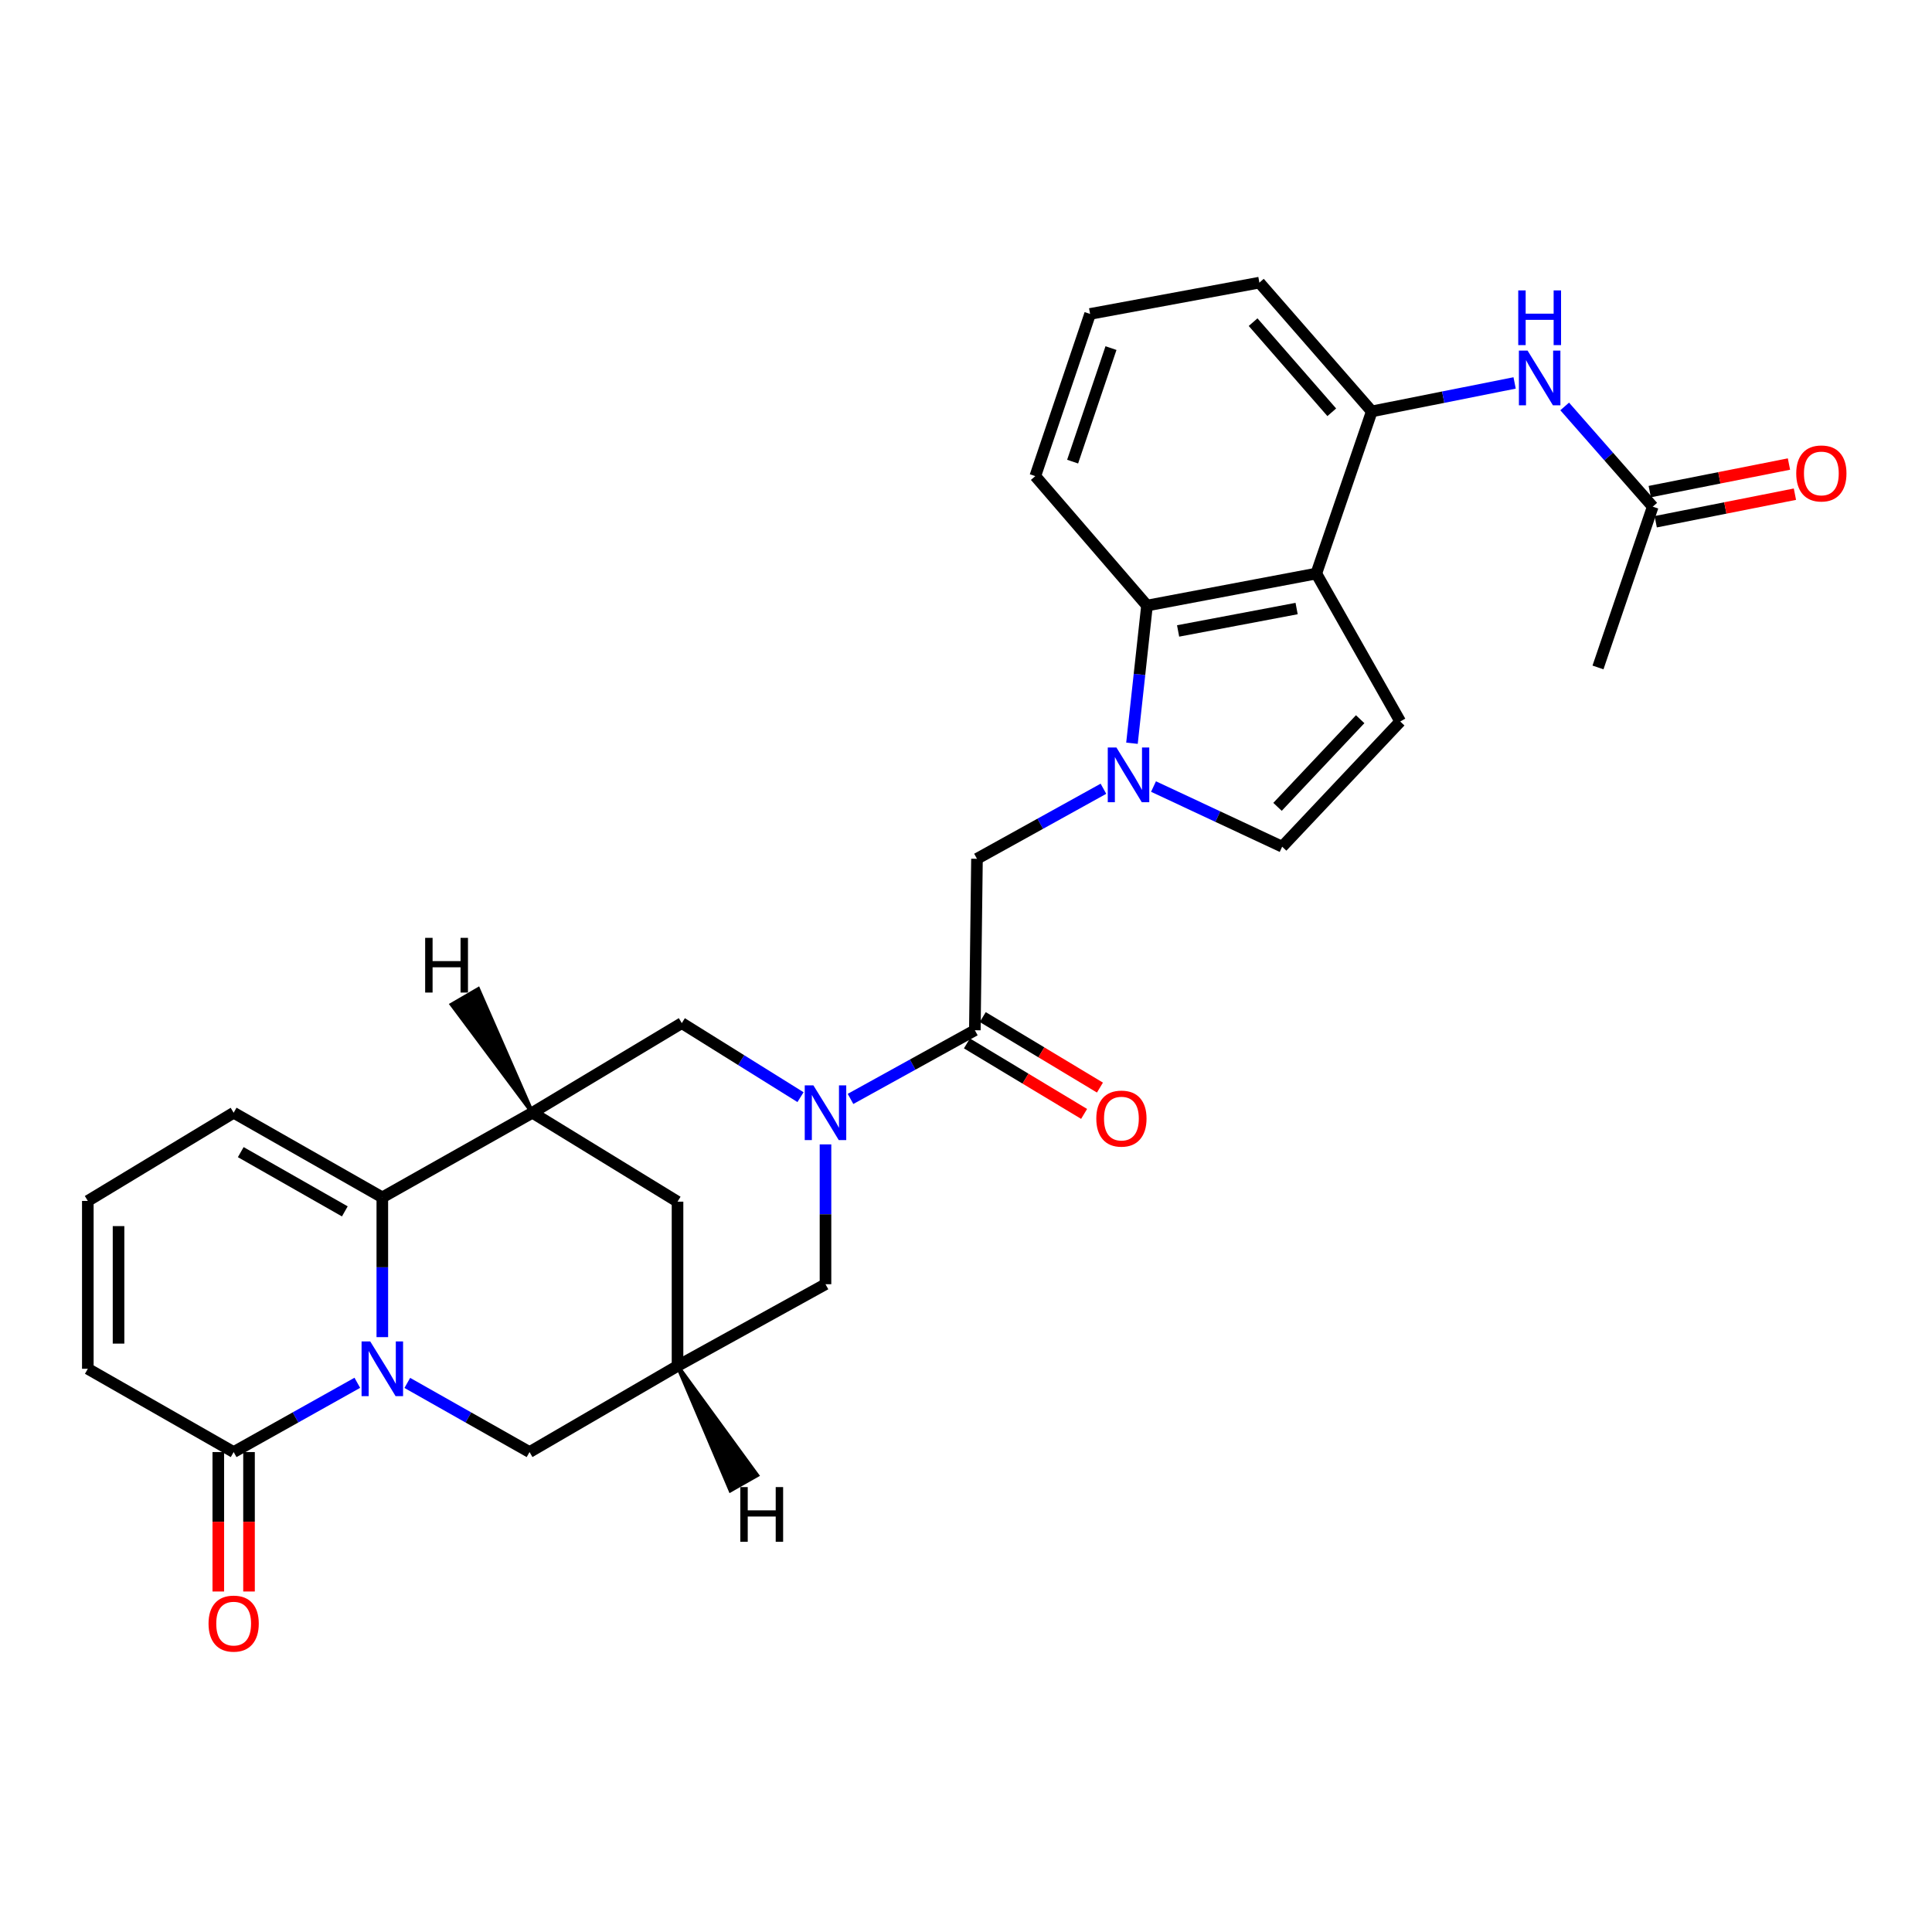 <?xml version='1.0' encoding='iso-8859-1'?>
<svg version='1.1' baseProfile='full'
              xmlns='http://www.w3.org/2000/svg'
                      xmlns:rdkit='http://www.rdkit.org/xml'
                      xmlns:xlink='http://www.w3.org/1999/xlink'
                  xml:space='preserve'
width='1000px' height='1000px' viewBox='0 0 1000 1000'>
<!-- END OF HEADER -->
<rect style='opacity:1.0;fill:#FFFFFF;stroke:none' width='1000' height='1000' x='0' y='0'> </rect>
<path class='bond-0' d='M 197.889,692.102 L 197.889,655.932' style='fill:none;fill-rule:evenodd;stroke:#0000FF;stroke-width:6px;stroke-linecap:butt;stroke-linejoin:miter;stroke-opacity:1' />
<path class='bond-0' d='M 197.889,655.932 L 197.889,619.761' style='fill:none;fill-rule:evenodd;stroke:#000000;stroke-width:6px;stroke-linecap:butt;stroke-linejoin:miter;stroke-opacity:1' />
<path class='bond-7' d='M 184.944,715.731 L 152.941,733.658' style='fill:none;fill-rule:evenodd;stroke:#0000FF;stroke-width:6px;stroke-linecap:butt;stroke-linejoin:miter;stroke-opacity:1' />
<path class='bond-7' d='M 152.941,733.658 L 120.939,751.585' style='fill:none;fill-rule:evenodd;stroke:#000000;stroke-width:6px;stroke-linecap:butt;stroke-linejoin:miter;stroke-opacity:1' />
<path class='bond-15' d='M 210.818,715.793 L 242.453,733.689' style='fill:none;fill-rule:evenodd;stroke:#0000FF;stroke-width:6px;stroke-linecap:butt;stroke-linejoin:miter;stroke-opacity:1' />
<path class='bond-15' d='M 242.453,733.689 L 274.089,751.585' style='fill:none;fill-rule:evenodd;stroke:#000000;stroke-width:6px;stroke-linecap:butt;stroke-linejoin:miter;stroke-opacity:1' />
<path class='bond-3' d='M 197.889,619.761 L 275.573,575.95' style='fill:none;fill-rule:evenodd;stroke:#000000;stroke-width:6px;stroke-linecap:butt;stroke-linejoin:miter;stroke-opacity:1' />
<path class='bond-19' d='M 197.889,619.761 L 120.939,575.95' style='fill:none;fill-rule:evenodd;stroke:#000000;stroke-width:6px;stroke-linecap:butt;stroke-linejoin:miter;stroke-opacity:1' />
<path class='bond-19' d='M 178.479,627.009 L 124.613,596.341' style='fill:none;fill-rule:evenodd;stroke:#000000;stroke-width:6px;stroke-linecap:butt;stroke-linejoin:miter;stroke-opacity:1' />
<path class='bond-1' d='M 571.136,408.256 L 538.41,426.381' style='fill:none;fill-rule:evenodd;stroke:#0000FF;stroke-width:6px;stroke-linecap:butt;stroke-linejoin:miter;stroke-opacity:1' />
<path class='bond-1' d='M 538.41,426.381 L 505.683,444.507' style='fill:none;fill-rule:evenodd;stroke:#000000;stroke-width:6px;stroke-linecap:butt;stroke-linejoin:miter;stroke-opacity:1' />
<path class='bond-6' d='M 585.905,384.702 L 589.795,349.068' style='fill:none;fill-rule:evenodd;stroke:#0000FF;stroke-width:6px;stroke-linecap:butt;stroke-linejoin:miter;stroke-opacity:1' />
<path class='bond-6' d='M 589.795,349.068 L 593.686,313.434' style='fill:none;fill-rule:evenodd;stroke:#000000;stroke-width:6px;stroke-linecap:butt;stroke-linejoin:miter;stroke-opacity:1' />
<path class='bond-9' d='M 597.053,407.114 L 630.351,422.683' style='fill:none;fill-rule:evenodd;stroke:#0000FF;stroke-width:6px;stroke-linecap:butt;stroke-linejoin:miter;stroke-opacity:1' />
<path class='bond-9' d='M 630.351,422.683 L 663.648,438.252' style='fill:none;fill-rule:evenodd;stroke:#000000;stroke-width:6px;stroke-linecap:butt;stroke-linejoin:miter;stroke-opacity:1' />
<path class='bond-2' d='M 427.275,592.329 L 427.275,628.516' style='fill:none;fill-rule:evenodd;stroke:#0000FF;stroke-width:6px;stroke-linecap:butt;stroke-linejoin:miter;stroke-opacity:1' />
<path class='bond-2' d='M 427.275,628.516 L 427.275,664.704' style='fill:none;fill-rule:evenodd;stroke:#000000;stroke-width:6px;stroke-linecap:butt;stroke-linejoin:miter;stroke-opacity:1' />
<path class='bond-5' d='M 440.223,568.798 L 472.401,551.025' style='fill:none;fill-rule:evenodd;stroke:#0000FF;stroke-width:6px;stroke-linecap:butt;stroke-linejoin:miter;stroke-opacity:1' />
<path class='bond-5' d='M 472.401,551.025 L 504.579,533.252' style='fill:none;fill-rule:evenodd;stroke:#000000;stroke-width:6px;stroke-linecap:butt;stroke-linejoin:miter;stroke-opacity:1' />
<path class='bond-31' d='M 414.343,567.884 L 383.619,548.722' style='fill:none;fill-rule:evenodd;stroke:#0000FF;stroke-width:6px;stroke-linecap:butt;stroke-linejoin:miter;stroke-opacity:1' />
<path class='bond-31' d='M 383.619,548.722 L 352.895,529.559' style='fill:none;fill-rule:evenodd;stroke:#000000;stroke-width:6px;stroke-linecap:butt;stroke-linejoin:miter;stroke-opacity:1' />
<path class='bond-10' d='M 275.573,575.95 L 352.895,529.559' style='fill:none;fill-rule:evenodd;stroke:#000000;stroke-width:6px;stroke-linecap:butt;stroke-linejoin:miter;stroke-opacity:1' />
<path class='bond-29' d='M 275.573,575.95 L 350.686,621.979' style='fill:none;fill-rule:evenodd;stroke:#000000;stroke-width:6px;stroke-linecap:butt;stroke-linejoin:miter;stroke-opacity:1' />
<path class='bond-34' d='M 275.573,575.95 L 247.539,511.957 L 233.794,519.955 Z' style='fill:#000000;fill-rule:evenodd;fill-opacity:1;stroke:#000000;stroke-width:2px;stroke-linecap:butt;stroke-linejoin:miter;stroke-opacity:1;' />
<path class='bond-4' d='M 681.318,296.869 L 593.686,313.434' style='fill:none;fill-rule:evenodd;stroke:#000000;stroke-width:6px;stroke-linecap:butt;stroke-linejoin:miter;stroke-opacity:1' />
<path class='bond-4' d='M 671.127,314.98 L 609.785,326.575' style='fill:none;fill-rule:evenodd;stroke:#000000;stroke-width:6px;stroke-linecap:butt;stroke-linejoin:miter;stroke-opacity:1' />
<path class='bond-11' d='M 681.318,296.869 L 710.031,212.939' style='fill:none;fill-rule:evenodd;stroke:#000000;stroke-width:6px;stroke-linecap:butt;stroke-linejoin:miter;stroke-opacity:1' />
<path class='bond-32' d='M 681.318,296.869 L 724.758,373.449' style='fill:none;fill-rule:evenodd;stroke:#000000;stroke-width:6px;stroke-linecap:butt;stroke-linejoin:miter;stroke-opacity:1' />
<path class='bond-12' d='M 504.579,533.252 L 505.683,444.507' style='fill:none;fill-rule:evenodd;stroke:#000000;stroke-width:6px;stroke-linecap:butt;stroke-linejoin:miter;stroke-opacity:1' />
<path class='bond-22' d='M 500.479,540.065 L 530.804,558.312' style='fill:none;fill-rule:evenodd;stroke:#000000;stroke-width:6px;stroke-linecap:butt;stroke-linejoin:miter;stroke-opacity:1' />
<path class='bond-22' d='M 530.804,558.312 L 561.13,576.559' style='fill:none;fill-rule:evenodd;stroke:#FF0000;stroke-width:6px;stroke-linecap:butt;stroke-linejoin:miter;stroke-opacity:1' />
<path class='bond-22' d='M 508.678,526.439 L 539.004,544.686' style='fill:none;fill-rule:evenodd;stroke:#000000;stroke-width:6px;stroke-linecap:butt;stroke-linejoin:miter;stroke-opacity:1' />
<path class='bond-22' d='M 539.004,544.686 L 569.329,562.933' style='fill:none;fill-rule:evenodd;stroke:#FF0000;stroke-width:6px;stroke-linecap:butt;stroke-linejoin:miter;stroke-opacity:1' />
<path class='bond-25' d='M 593.686,313.434 L 535.871,246.44' style='fill:none;fill-rule:evenodd;stroke:#000000;stroke-width:6px;stroke-linecap:butt;stroke-linejoin:miter;stroke-opacity:1' />
<path class='bond-21' d='M 120.939,751.585 L 45.455,708.48' style='fill:none;fill-rule:evenodd;stroke:#000000;stroke-width:6px;stroke-linecap:butt;stroke-linejoin:miter;stroke-opacity:1' />
<path class='bond-23' d='M 112.987,751.585 L 112.987,787.671' style='fill:none;fill-rule:evenodd;stroke:#000000;stroke-width:6px;stroke-linecap:butt;stroke-linejoin:miter;stroke-opacity:1' />
<path class='bond-23' d='M 112.987,787.671 L 112.987,823.757' style='fill:none;fill-rule:evenodd;stroke:#FF0000;stroke-width:6px;stroke-linecap:butt;stroke-linejoin:miter;stroke-opacity:1' />
<path class='bond-23' d='M 128.89,751.585 L 128.89,787.671' style='fill:none;fill-rule:evenodd;stroke:#000000;stroke-width:6px;stroke-linecap:butt;stroke-linejoin:miter;stroke-opacity:1' />
<path class='bond-23' d='M 128.89,787.671 L 128.89,823.757' style='fill:none;fill-rule:evenodd;stroke:#FF0000;stroke-width:6px;stroke-linecap:butt;stroke-linejoin:miter;stroke-opacity:1' />
<path class='bond-8' d='M 724.758,373.449 L 663.648,438.252' style='fill:none;fill-rule:evenodd;stroke:#000000;stroke-width:6px;stroke-linecap:butt;stroke-linejoin:miter;stroke-opacity:1' />
<path class='bond-8' d='M 704.022,372.259 L 661.245,417.621' style='fill:none;fill-rule:evenodd;stroke:#000000;stroke-width:6px;stroke-linecap:butt;stroke-linejoin:miter;stroke-opacity:1' />
<path class='bond-14' d='M 710.031,212.939 L 746.998,205.572' style='fill:none;fill-rule:evenodd;stroke:#000000;stroke-width:6px;stroke-linecap:butt;stroke-linejoin:miter;stroke-opacity:1' />
<path class='bond-14' d='M 746.998,205.572 L 783.966,198.205' style='fill:none;fill-rule:evenodd;stroke:#0000FF;stroke-width:6px;stroke-linecap:butt;stroke-linejoin:miter;stroke-opacity:1' />
<path class='bond-33' d='M 710.031,212.939 L 651.854,146.29' style='fill:none;fill-rule:evenodd;stroke:#000000;stroke-width:6px;stroke-linecap:butt;stroke-linejoin:miter;stroke-opacity:1' />
<path class='bond-33' d='M 689.324,213.399 L 648.6,166.745' style='fill:none;fill-rule:evenodd;stroke:#000000;stroke-width:6px;stroke-linecap:butt;stroke-linejoin:miter;stroke-opacity:1' />
<path class='bond-13' d='M 350.686,707.022 L 274.089,751.585' style='fill:none;fill-rule:evenodd;stroke:#000000;stroke-width:6px;stroke-linecap:butt;stroke-linejoin:miter;stroke-opacity:1' />
<path class='bond-16' d='M 350.686,707.022 L 427.275,664.704' style='fill:none;fill-rule:evenodd;stroke:#000000;stroke-width:6px;stroke-linecap:butt;stroke-linejoin:miter;stroke-opacity:1' />
<path class='bond-17' d='M 350.686,707.022 L 350.686,621.979' style='fill:none;fill-rule:evenodd;stroke:#000000;stroke-width:6px;stroke-linecap:butt;stroke-linejoin:miter;stroke-opacity:1' />
<path class='bond-35' d='M 350.686,707.022 L 378.067,771.427 L 391.9,763.582 Z' style='fill:#000000;fill-rule:evenodd;fill-opacity:1;stroke:#000000;stroke-width:2px;stroke-linecap:butt;stroke-linejoin:miter;stroke-opacity:1;' />
<path class='bond-18' d='M 809.878,210.374 L 832.664,236.314' style='fill:none;fill-rule:evenodd;stroke:#0000FF;stroke-width:6px;stroke-linecap:butt;stroke-linejoin:miter;stroke-opacity:1' />
<path class='bond-18' d='M 832.664,236.314 L 855.451,262.255' style='fill:none;fill-rule:evenodd;stroke:#000000;stroke-width:6px;stroke-linecap:butt;stroke-linejoin:miter;stroke-opacity:1' />
<path class='bond-24' d='M 856.995,270.054 L 893.022,262.921' style='fill:none;fill-rule:evenodd;stroke:#000000;stroke-width:6px;stroke-linecap:butt;stroke-linejoin:miter;stroke-opacity:1' />
<path class='bond-24' d='M 893.022,262.921 L 929.049,255.788' style='fill:none;fill-rule:evenodd;stroke:#FF0000;stroke-width:6px;stroke-linecap:butt;stroke-linejoin:miter;stroke-opacity:1' />
<path class='bond-24' d='M 853.906,254.455 L 889.934,247.321' style='fill:none;fill-rule:evenodd;stroke:#000000;stroke-width:6px;stroke-linecap:butt;stroke-linejoin:miter;stroke-opacity:1' />
<path class='bond-24' d='M 889.934,247.321 L 925.961,240.188' style='fill:none;fill-rule:evenodd;stroke:#FF0000;stroke-width:6px;stroke-linecap:butt;stroke-linejoin:miter;stroke-opacity:1' />
<path class='bond-28' d='M 855.451,262.255 L 827.118,345.469' style='fill:none;fill-rule:evenodd;stroke:#000000;stroke-width:6px;stroke-linecap:butt;stroke-linejoin:miter;stroke-opacity:1' />
<path class='bond-30' d='M 120.939,575.95 L 45.455,621.599' style='fill:none;fill-rule:evenodd;stroke:#000000;stroke-width:6px;stroke-linecap:butt;stroke-linejoin:miter;stroke-opacity:1' />
<path class='bond-20' d='M 45.455,621.599 L 45.455,708.48' style='fill:none;fill-rule:evenodd;stroke:#000000;stroke-width:6px;stroke-linecap:butt;stroke-linejoin:miter;stroke-opacity:1' />
<path class='bond-20' d='M 61.357,634.631 L 61.357,695.448' style='fill:none;fill-rule:evenodd;stroke:#000000;stroke-width:6px;stroke-linecap:butt;stroke-linejoin:miter;stroke-opacity:1' />
<path class='bond-27' d='M 535.871,246.44 L 564.231,162.493' style='fill:none;fill-rule:evenodd;stroke:#000000;stroke-width:6px;stroke-linecap:butt;stroke-linejoin:miter;stroke-opacity:1' />
<path class='bond-27' d='M 555.191,238.938 L 575.043,180.174' style='fill:none;fill-rule:evenodd;stroke:#000000;stroke-width:6px;stroke-linecap:butt;stroke-linejoin:miter;stroke-opacity:1' />
<path class='bond-26' d='M 651.854,146.29 L 564.231,162.493' style='fill:none;fill-rule:evenodd;stroke:#000000;stroke-width:6px;stroke-linecap:butt;stroke-linejoin:miter;stroke-opacity:1' />
<path  class='atom-0' d='M 191.629 694.32
L 200.909 709.32
Q 201.829 710.8, 203.309 713.48
Q 204.789 716.16, 204.869 716.32
L 204.869 694.32
L 208.629 694.32
L 208.629 722.64
L 204.749 722.64
L 194.789 706.24
Q 193.629 704.32, 192.389 702.12
Q 191.189 699.92, 190.829 699.24
L 190.829 722.64
L 187.149 722.64
L 187.149 694.32
L 191.629 694.32
' fill='#0000FF'/>
<path  class='atom-2' d='M 577.858 386.906
L 587.138 401.906
Q 588.058 403.386, 589.538 406.066
Q 591.018 408.746, 591.098 408.906
L 591.098 386.906
L 594.858 386.906
L 594.858 415.226
L 590.978 415.226
L 581.018 398.826
Q 579.858 396.906, 578.618 394.706
Q 577.418 392.506, 577.058 391.826
L 577.058 415.226
L 573.378 415.226
L 573.378 386.906
L 577.858 386.906
' fill='#0000FF'/>
<path  class='atom-3' d='M 421.015 561.79
L 430.295 576.79
Q 431.215 578.27, 432.695 580.95
Q 434.175 583.63, 434.255 583.79
L 434.255 561.79
L 438.015 561.79
L 438.015 590.11
L 434.135 590.11
L 424.175 573.71
Q 423.015 571.79, 421.775 569.59
Q 420.575 567.39, 420.215 566.71
L 420.215 590.11
L 416.535 590.11
L 416.535 561.79
L 421.015 561.79
' fill='#0000FF'/>
<path  class='atom-15' d='M 790.661 181.463
L 799.941 196.463
Q 800.861 197.943, 802.341 200.623
Q 803.821 203.303, 803.901 203.463
L 803.901 181.463
L 807.661 181.463
L 807.661 209.783
L 803.781 209.783
L 793.821 193.383
Q 792.661 191.463, 791.421 189.263
Q 790.221 187.063, 789.861 186.383
L 789.861 209.783
L 786.181 209.783
L 786.181 181.463
L 790.661 181.463
' fill='#0000FF'/>
<path  class='atom-15' d='M 785.841 150.311
L 789.681 150.311
L 789.681 162.351
L 804.161 162.351
L 804.161 150.311
L 808.001 150.311
L 808.001 178.631
L 804.161 178.631
L 804.161 165.551
L 789.681 165.551
L 789.681 178.631
L 785.841 178.631
L 785.841 150.311
' fill='#0000FF'/>
<path  class='atom-23' d='M 567.443 578.981
Q 567.443 572.181, 570.803 568.381
Q 574.163 564.581, 580.443 564.581
Q 586.723 564.581, 590.083 568.381
Q 593.443 572.181, 593.443 578.981
Q 593.443 585.861, 590.043 589.781
Q 586.643 593.661, 580.443 593.661
Q 574.203 593.661, 570.803 589.781
Q 567.443 585.901, 567.443 578.981
M 580.443 590.461
Q 584.763 590.461, 587.083 587.581
Q 589.443 584.661, 589.443 578.981
Q 589.443 573.421, 587.083 570.621
Q 584.763 567.781, 580.443 567.781
Q 576.123 567.781, 573.763 570.581
Q 571.443 573.381, 571.443 578.981
Q 571.443 584.701, 573.763 587.581
Q 576.123 590.461, 580.443 590.461
' fill='#FF0000'/>
<path  class='atom-24' d='M 107.939 840.374
Q 107.939 833.574, 111.299 829.774
Q 114.659 825.974, 120.939 825.974
Q 127.219 825.974, 130.579 829.774
Q 133.939 833.574, 133.939 840.374
Q 133.939 847.254, 130.539 851.174
Q 127.139 855.054, 120.939 855.054
Q 114.699 855.054, 111.299 851.174
Q 107.939 847.294, 107.939 840.374
M 120.939 851.854
Q 125.259 851.854, 127.579 848.974
Q 129.939 846.054, 129.939 840.374
Q 129.939 834.814, 127.579 832.014
Q 125.259 829.174, 120.939 829.174
Q 116.619 829.174, 114.259 831.974
Q 111.939 834.774, 111.939 840.374
Q 111.939 846.094, 114.259 848.974
Q 116.619 851.854, 120.939 851.854
' fill='#FF0000'/>
<path  class='atom-25' d='M 929.729 245.054
Q 929.729 238.254, 933.089 234.454
Q 936.449 230.654, 942.729 230.654
Q 949.009 230.654, 952.369 234.454
Q 955.729 238.254, 955.729 245.054
Q 955.729 251.934, 952.329 255.854
Q 948.929 259.734, 942.729 259.734
Q 936.489 259.734, 933.089 255.854
Q 929.729 251.974, 929.729 245.054
M 942.729 256.534
Q 947.049 256.534, 949.369 253.654
Q 951.729 250.734, 951.729 245.054
Q 951.729 239.494, 949.369 236.694
Q 947.049 233.854, 942.729 233.854
Q 938.409 233.854, 936.049 236.654
Q 933.729 239.454, 933.729 245.054
Q 933.729 250.774, 936.049 253.654
Q 938.409 256.534, 942.729 256.534
' fill='#FF0000'/>
<path  class='atom-30' d='M 220.063 485.427
L 223.903 485.427
L 223.903 497.467
L 238.383 497.467
L 238.383 485.427
L 242.223 485.427
L 242.223 513.747
L 238.383 513.747
L 238.383 500.667
L 223.903 500.667
L 223.903 513.747
L 220.063 513.747
L 220.063 485.427
' fill='#000000'/>
<path  class='atom-31' d='M 383.186 769.713
L 387.026 769.713
L 387.026 781.753
L 401.506 781.753
L 401.506 769.713
L 405.346 769.713
L 405.346 798.033
L 401.506 798.033
L 401.506 784.953
L 387.026 784.953
L 387.026 798.033
L 383.186 798.033
L 383.186 769.713
' fill='#000000'/>
</svg>
